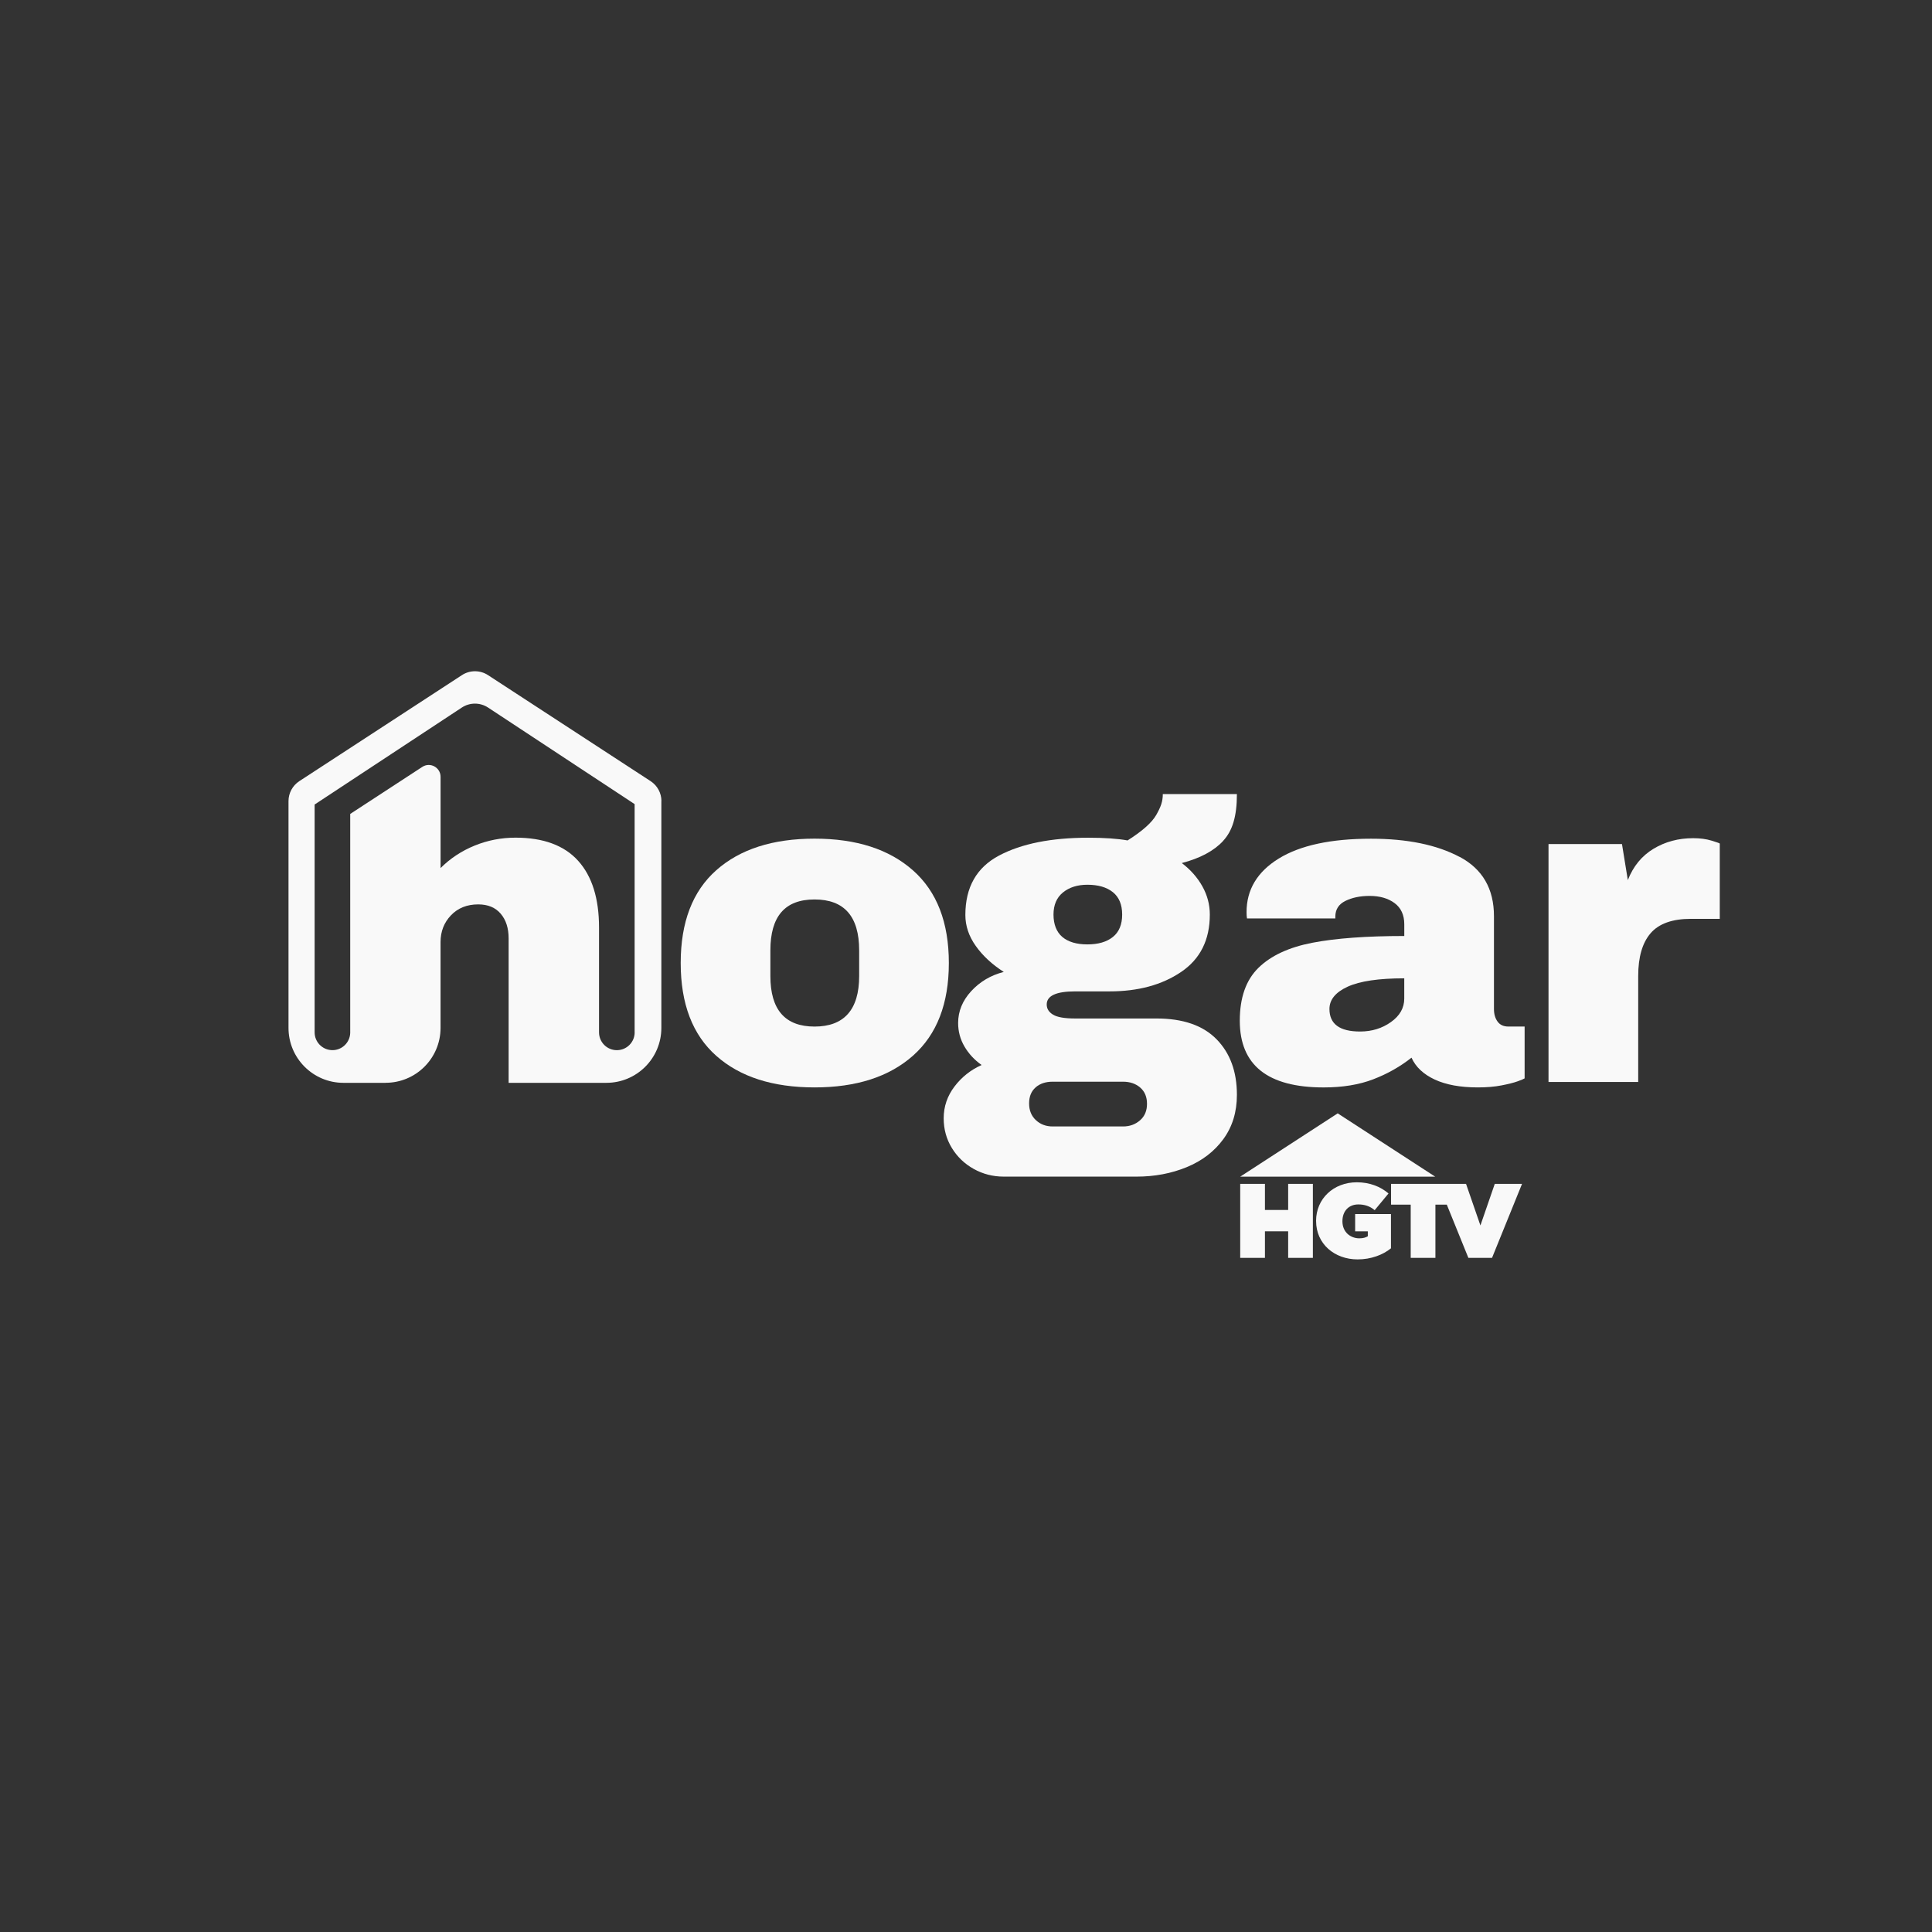 <?xml version="1.0" encoding="UTF-8"?> <svg xmlns="http://www.w3.org/2000/svg" id="Layer_1" data-name="Layer 1" viewBox="0 0 1000 1000"><rect x="0" y="0" width="1000" height="1000" fill="#333333" stroke="none"/><g><path d="m472.58,450.52c12.36,10.96,18.54,26.94,18.54,47.94s-6.18,36.97-18.54,47.94c-12.36,10.96-29.36,16.44-50.97,16.44s-38.57-5.44-50.85-16.33c-12.29-10.88-18.43-26.9-18.43-48.05s6.14-37.17,18.43-48.05c12.28-10.88,29.23-16.33,50.85-16.33s38.61,5.48,50.97,16.45Zm-73.83,41.4v13.3c0,17.42,7.62,26.13,22.86,26.13s23.09-8.71,23.09-26.13v-13.3c0-17.57-7.7-26.36-23.09-26.36s-22.86,8.79-22.86,26.36Z" style="fill: #f9f9f9;"></path><path d="m755.54,443.52c11.81,6.3,17.73,16.53,17.73,30.67v48.05c0,2.65.62,4.82,1.87,6.53,1.24,1.71,3.11,2.57,5.6,2.57h8.4v26.83c-.47.31-1.67.82-3.62,1.52-1.95.7-4.7,1.4-8.28,2.1-3.58.7-7.7,1.05-12.36,1.05-9.02,0-16.44-1.36-22.28-4.08-5.83-2.72-9.84-6.49-12.01-11.31-5.91,4.67-12.52,8.4-19.83,11.2-7.31,2.8-15.86,4.2-25.66,4.2-28.92,0-43.39-11.51-43.39-34.52,0-11.97,3.23-21.11,9.68-27.41,6.45-6.3,15.75-10.61,27.87-12.95,12.13-2.33,27.99-3.5,47.59-3.5v-6.06c0-4.82-1.67-8.47-5.01-10.96-3.35-2.49-7.66-3.73-12.95-3.73-4.82,0-8.98.86-12.48,2.57-3.5,1.71-5.25,4.43-5.25,8.17v.93h-45.72c-.16-.78-.23-1.87-.23-3.26,0-11.66,5.56-20.91,16.68-27.76,11.12-6.84,27.02-10.26,47.7-10.26,18.81,0,34.13,3.15,45.95,9.45Zm-57.97,67.18c-6.3,2.88-9.45,6.73-9.45,11.55,0,7.78,5.28,11.66,15.86,11.66,6.07,0,11.39-1.63,15.98-4.9,4.59-3.26,6.88-7.31,6.88-12.13v-10.5c-13.22,0-22.98,1.44-29.27,4.32Z" style="fill: #f9f9f9;"></path><path d="m885.95,435.12c2.8.86,4.2,1.36,4.2,1.52v38.95h-14.93c-9.64,0-16.6,2.49-20.88,7.46-4.28,4.98-6.41,12.36-6.41,22.16v54.82h-46.42v-123.16h38.02l3.03,18.66c2.8-7.15,7.23-12.56,13.3-16.21,6.06-3.65,12.9-5.48,20.53-5.48,3.58,0,6.76.43,9.56,1.28Z" style="fill: #f9f9f9;"></path><path d="m633.1,435.26c-4.76,5.15-11.89,8.97-21.4,11.46,4.52,3.43,8.07,7.45,10.64,12.04,2.57,4.6,3.86,9.47,3.86,14.62,0,13.1-4.95,23-14.85,29.7-9.9,6.71-22.26,10.06-37.07,10.06h-17.77c-9.82,0-14.73,2.26-14.73,6.78,0,2.19,1.09,3.94,3.27,5.26,2.18,1.33,6,1.99,11.46,1.99h42.09c13.72,0,24.09,3.59,31.1,10.76,7.02,7.17,10.52,16.76,10.52,28.76,0,8.89-2.34,16.52-7.02,22.92-4.68,6.39-10.99,11.23-18.94,14.5-7.95,3.27-16.6,4.91-25.96,4.91h-68.75c-5.61,0-10.8-1.33-15.55-3.98-4.76-2.65-8.54-6.28-11.34-10.87-2.81-4.6-4.21-9.71-4.21-15.32,0-6.08,1.87-11.58,5.61-16.49,3.74-4.91,8.42-8.61,14.03-11.11-3.74-2.65-6.71-5.85-8.89-9.59-2.19-3.74-3.27-7.79-3.27-12.16,0-6.08,2.26-11.58,6.78-16.49,4.52-4.91,10.13-8.22,16.84-9.94-6.08-3.9-10.91-8.38-14.5-13.45-3.59-5.06-5.38-10.41-5.38-16.02,0-14.34,5.81-24.59,17.42-30.75,11.61-6.16,27.01-9.24,46.19-9.24,8.42,0,15.2.47,20.35,1.4,7.64-4.83,12.59-9.24,14.85-13.21,2.26-3.98,3.39-6.82,3.39-10.79h38.35c0,11.76-2.38,19.09-7.13,24.23Zm-97.05,127.57c-2.26,1.95-3.39,4.71-3.39,8.3s1.17,6.47,3.51,8.65c2.34,2.18,5.22,3.27,8.65,3.27h36.48c3.43,0,6.35-1.05,8.77-3.16,2.42-2.1,3.62-4.95,3.62-8.54s-1.17-6.39-3.51-8.42c-2.34-2.03-5.3-3.04-8.89-3.04h-36.48c-3.59,0-6.51.97-8.77,2.92Zm14.15-100.91c-3.27,2.65-4.91,6.47-4.91,11.46s1.52,9,4.56,11.58c3.04,2.57,7.37,3.86,12.98,3.86s10.02-1.29,13.21-3.86c3.19-2.57,4.79-6.43,4.79-11.58s-1.6-9-4.79-11.58c-3.2-2.57-7.6-3.86-13.21-3.86-5.15,0-9.35,1.33-12.63,3.98Z" style="fill: #f9f9f9;"></path><g><polygon points="742.86 609.04 692.39 576.27 641.92 609.04 742.86 609.04" style="fill: #f9f9f9;"></polygon><polygon points="641.93 612.77 654.73 612.77 654.73 626.28 666.75 626.28 666.75 612.77 679.54 612.77 679.54 651.07 666.75 651.07 666.75 637.32 654.73 637.32 654.73 651.07 641.93 651.07 641.93 612.77" style="fill: #f9f9f9;"></polygon><path d="m681.2,632.02v-.11c0-11.43,9.02-19.96,21.11-19.96,6.56,0,12.23,2.19,16.38,5.79l-7.16,8.64c-2.51-2.13-5.3-2.97-8.47-2.97-4.98,0-8.22,3.47-8.22,8.66v.11c0,5.42,4,8.77,8.77,8.77,2.19,0,3.39-.51,4.37-1.06v-2.57h-6.56v-8.92h18.54v17.72c-4.16,3.39-10.32,5.74-17.26,5.74-11.92,0-21.49-7.98-21.49-19.85" style="fill: #f9f9f9;"></path><polygon points="773.69 612.77 766.26 634.29 758.82 612.77 720.01 612.77 720.01 623.51 730.18 623.51 730.18 651.07 742.97 651.07 742.97 623.51 748.86 623.51 760.03 651.07 772.27 651.07 787.8 612.77 773.69 612.77" style="fill: #f9f9f9;"></polygon></g></g><path d="m342.36,414.66c0-4.17-2.11-8.06-5.6-10.34l-84.17-54.88c-4.1-2.67-9.39-2.67-13.49,0l-84.17,54.88c-3.49,2.28-5.6,6.17-5.6,10.34v117.37c0,15.7,12.73,28.44,28.43,28.44,0,0,0,0,0,0s0,0,0,0h21.82s0-.01,0-.02c0,0,.01,0,.02,0,15.67,0,28.38-12.68,28.43-28.33,0,0,0,0,0,0v-44.5c0-5.48,1.8-10.11,5.4-13.87,3.6-3.76,8.3-5.64,14.1-5.64,5.01,0,8.89,1.61,11.63,4.82,2.74,3.21,4.11,7.48,4.11,12.81v74.73h50.62s0,0,0,0c0,0,0,0,0,0,15.66,0,28.37-12.67,28.43-28.32,0-.04,0-.08,0-.11s0-.08,0-.11v-117.25Zm-13.86,119.69c0,5.09-4.13,9.22-9.22,9.22s-9.22-4.13-9.22-9.22h0v-54.25c0-15.04-3.61-26.56-10.81-34.55-7.21-7.99-18.02-11.98-32.43-11.98-7.37,0-14.42,1.37-21.15,4.11-6.74,2.74-12.61,6.62-17.63,11.63v-47.23c0-4.86-5.4-7.79-9.47-5.13l-37.3,24.34v113.36c-.16,4.95-4.21,8.91-9.2,8.91-.27,0-.54-.02-.81-.04-4.71-.41-8.41-4.36-8.41-9.17h0v-117.93l76.19-50.19c4.12-2.71,9.46-2.71,13.58,0l75.86,49.98v118.15Z" style="fill: #f9f9f9;"></path></svg> 